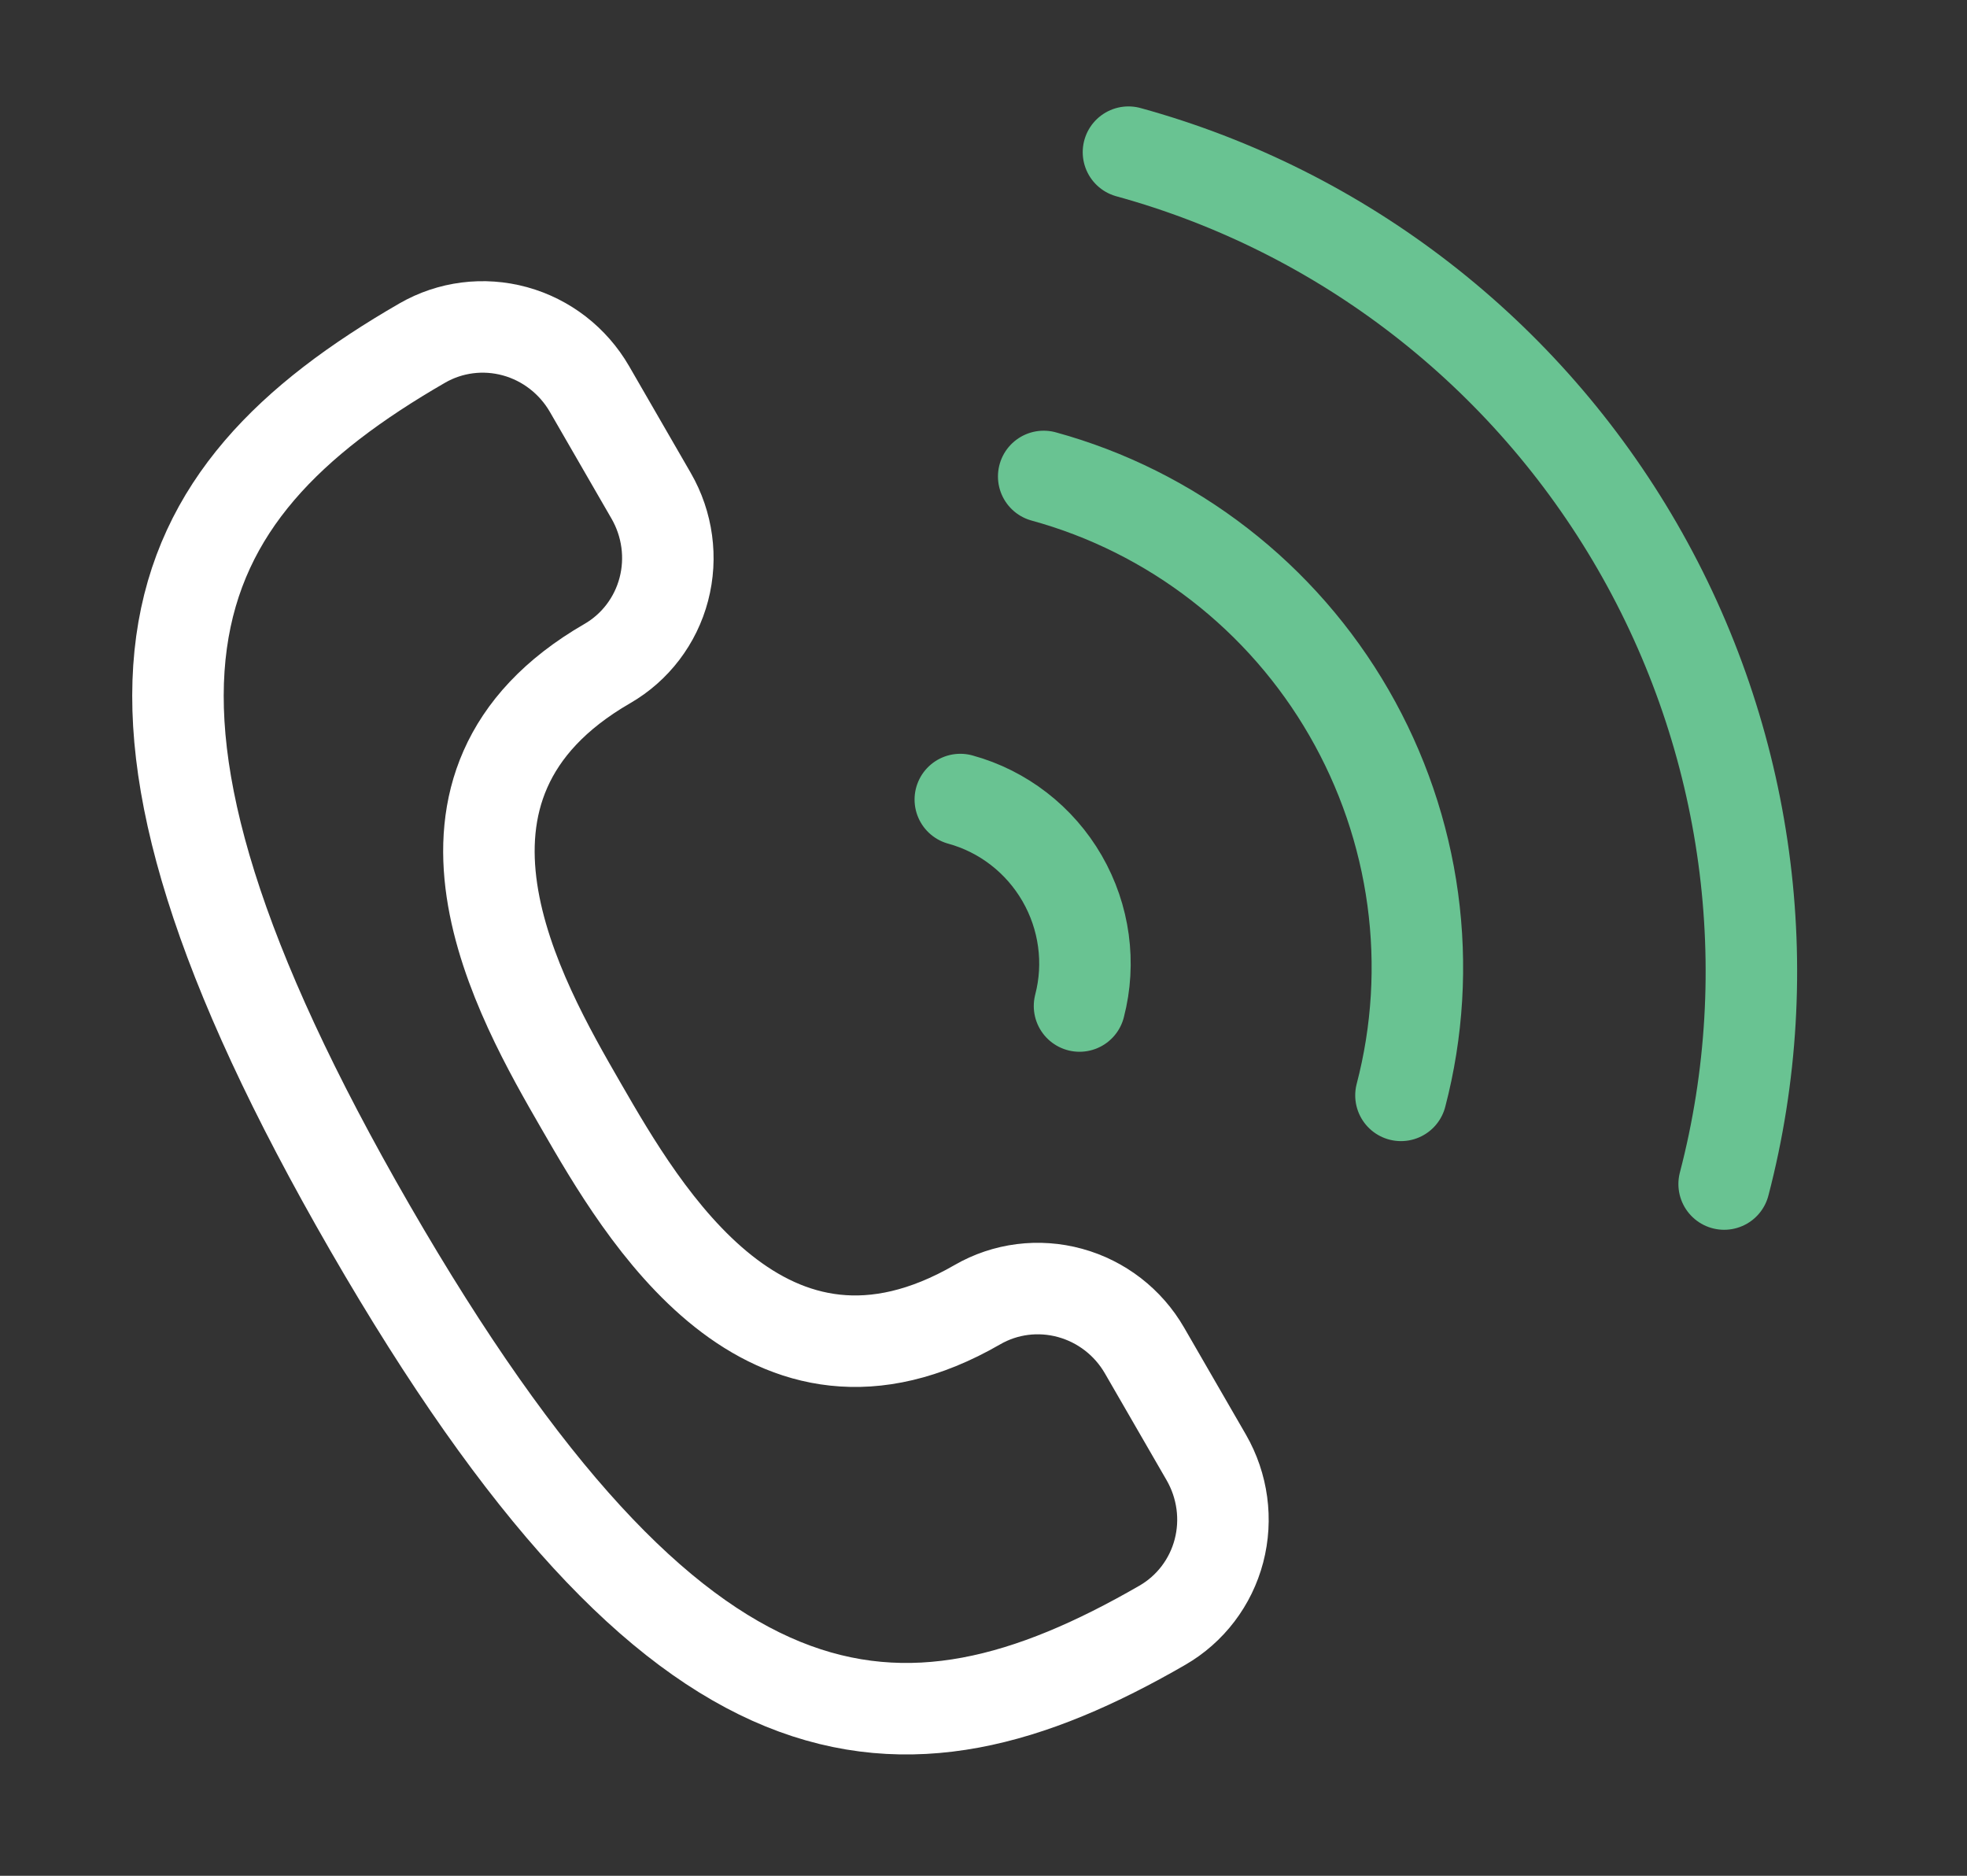 <?xml version="1.0" encoding="UTF-8"?> <svg xmlns="http://www.w3.org/2000/svg" width="43" height="41" viewBox="0 0 43 41" fill="none"><rect x="0" y="0" width="43" height="41" fill="#333333" stroke="none"/><path d="M25.41 35.524C26.022 35.171 26.467 34.586 26.647 33.898C26.827 33.21 26.727 32.476 26.37 31.856L25.021 29.521C24.664 28.901 24.078 28.448 23.392 28.26C22.706 28.072 21.977 28.164 21.365 28.518C16.75 31.182 14.053 26.512 12.705 24.176C11.357 21.841 8.66 17.17 13.275 14.505C13.887 14.152 14.332 13.567 14.512 12.879C14.692 12.191 14.592 11.457 14.235 10.838L12.886 8.502C12.528 7.883 11.942 7.429 11.257 7.241C10.571 7.053 9.842 7.146 9.23 7.499C3.461 10.83 1.348 15.164 8.09 26.841C14.832 38.518 19.642 38.855 25.41 35.524Z" stroke="white" stroke-width="2" stroke-linecap="round" stroke-linejoin="round"></path><path d="M37.691 25.88C38.917 21.183 38.234 16.169 35.792 11.94C33.35 7.711 29.35 4.613 24.669 3.326M30.626 23.942C30.991 22.547 31.079 21.09 30.884 19.655C30.689 18.22 30.215 16.835 29.49 15.579C28.765 14.322 27.802 13.22 26.657 12.334C25.511 11.447 24.206 10.795 22.816 10.414M23.599 21.989C23.844 21.049 23.707 20.046 23.219 19.2C22.73 18.353 21.93 17.733 20.993 17.476" stroke="#69C392" stroke-width="2" stroke-linecap="round" stroke-linejoin="round"></path></svg> 